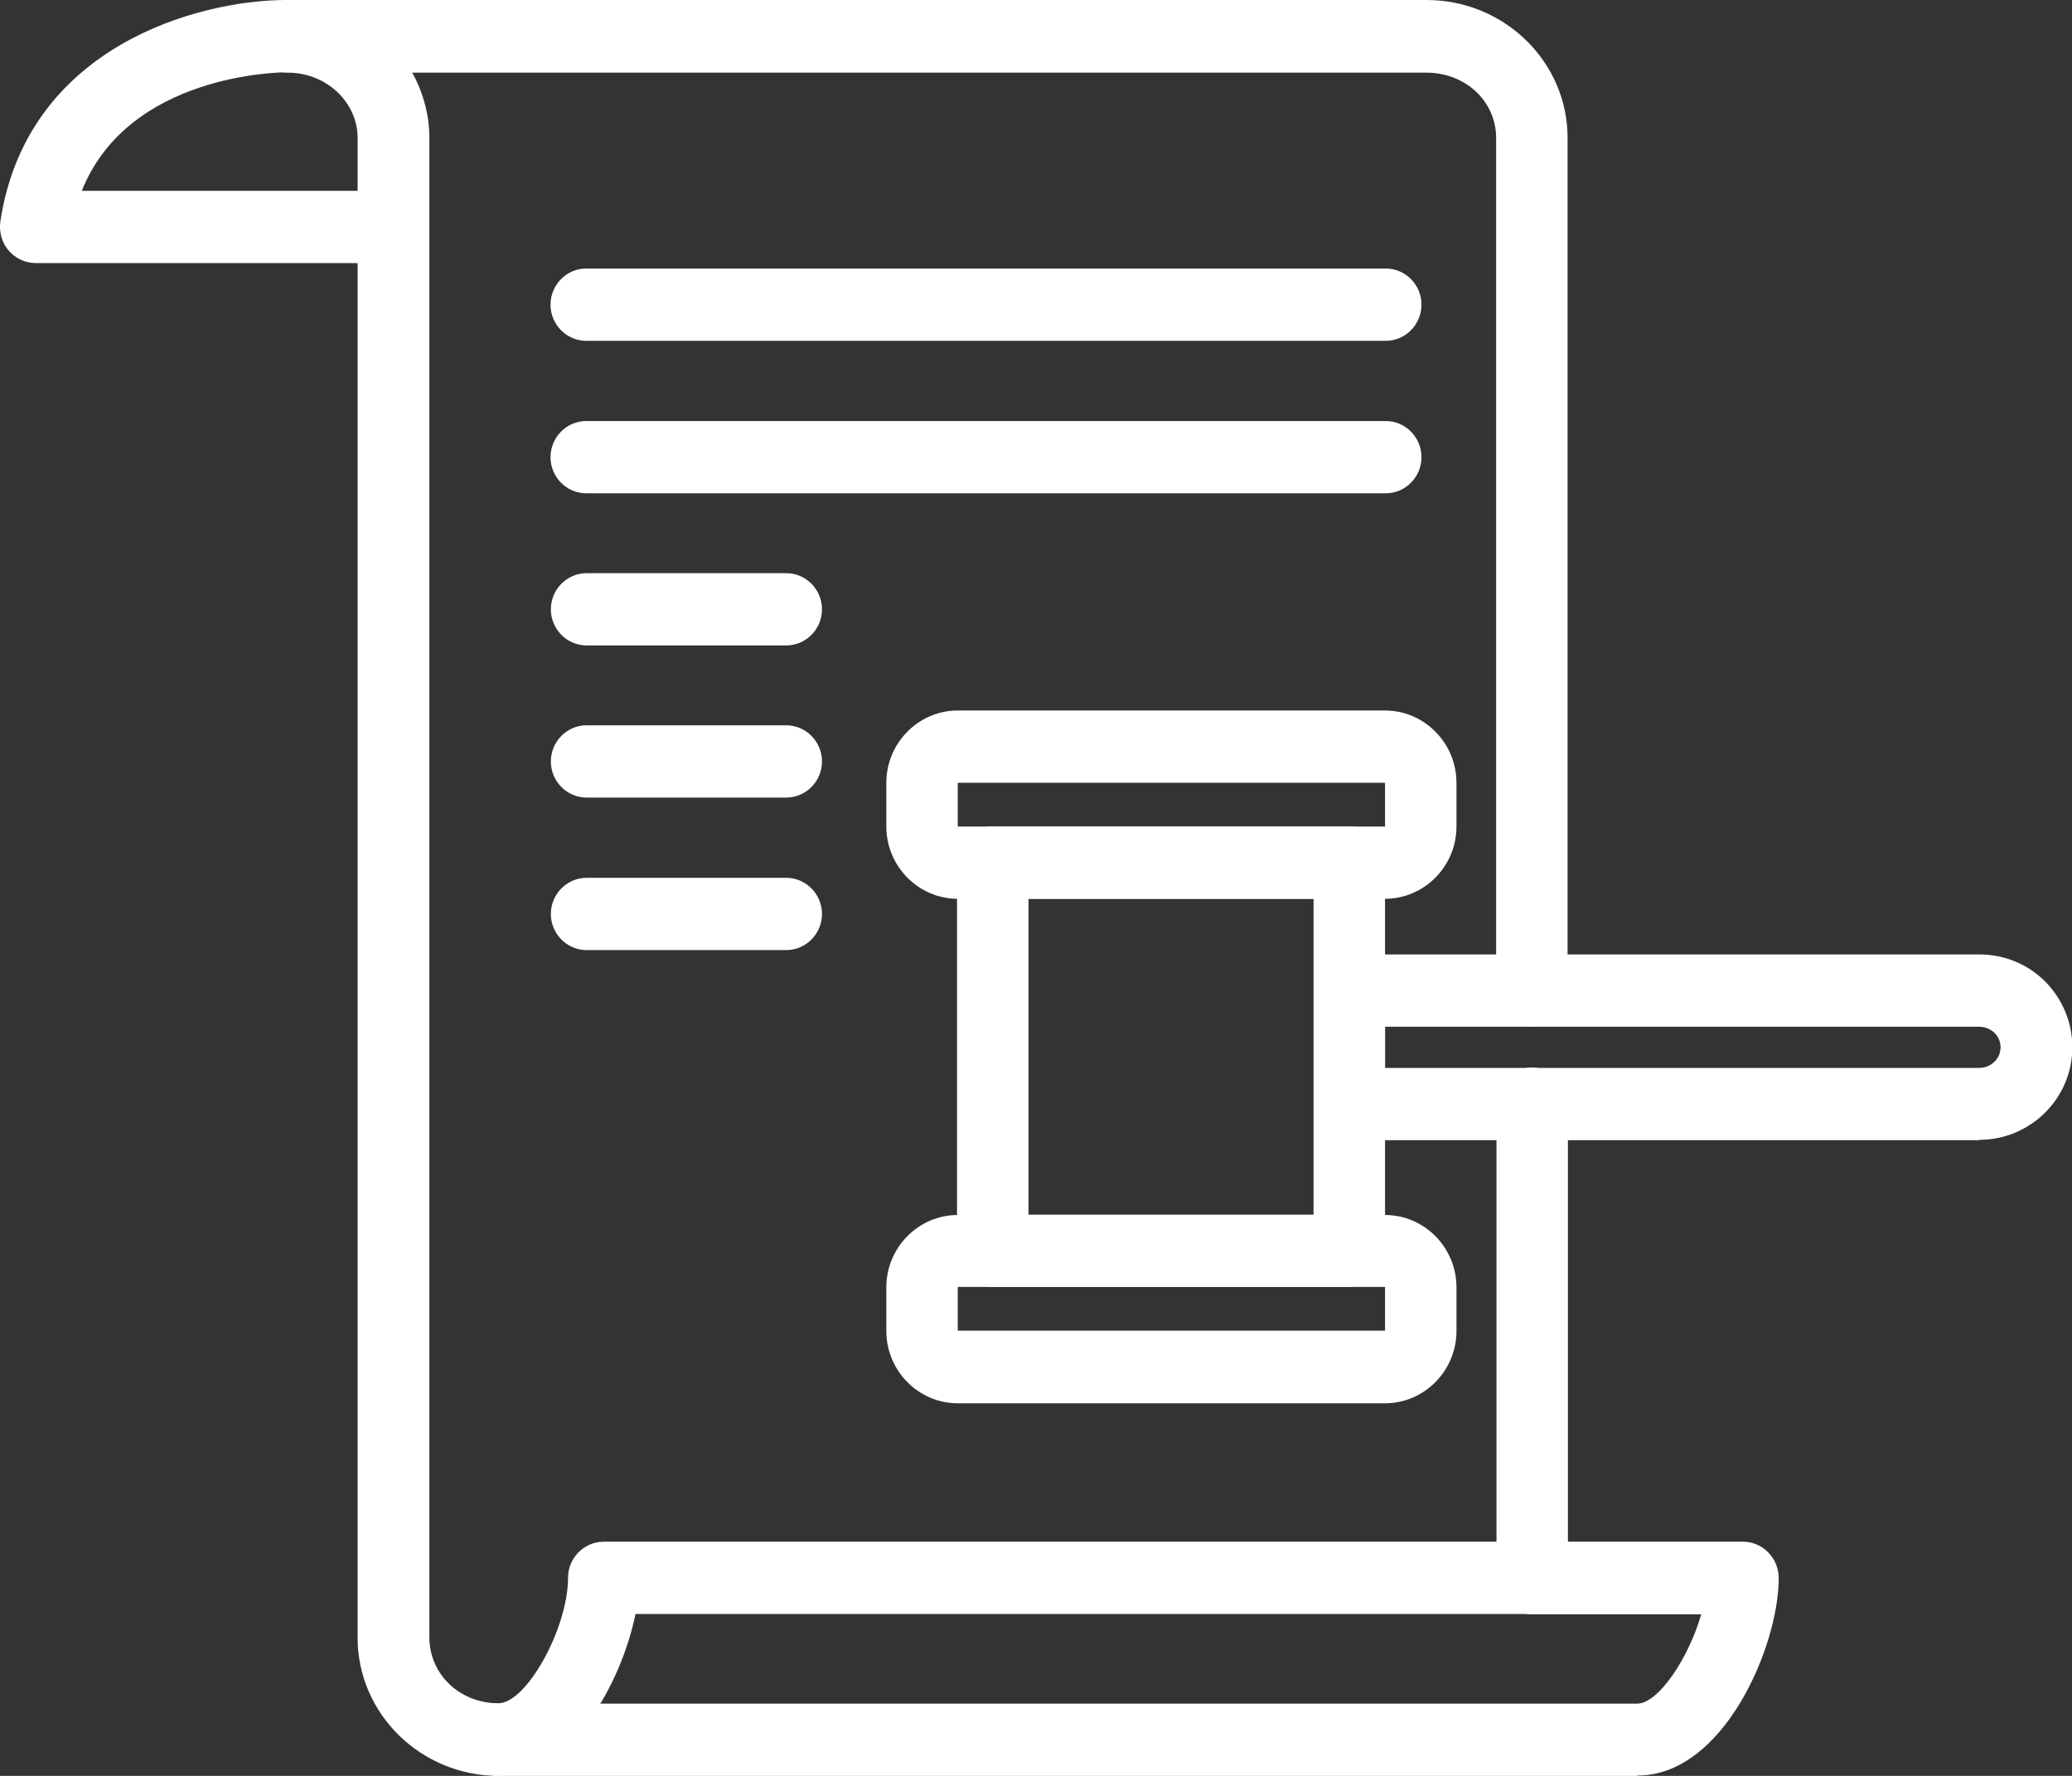 <svg width="42" height="36" viewBox="0 0 42 36" fill="none" xmlns="http://www.w3.org/2000/svg">
<rect x="0" y="0" width="42" height="36" fill="#333333" stroke="none"/>
<g clip-path="url(#clip0_420_11054)">
<path d="M33.188 36H10.102C9.704 36 9.378 35.67 9.378 35.268C9.378 34.865 9.704 34.535 10.102 34.535H33.188C33.615 34.535 34.23 33.612 34.484 32.725H31.059C30.66 32.725 30.334 32.396 30.334 31.985C30.334 31.583 30.66 31.253 31.059 31.253H35.331C35.729 31.253 36.055 31.583 36.055 31.993C36.055 33.37 34.94 35.993 33.195 35.993L33.188 36Z" fill="white"/>
<path d="M10.109 36C8.53 36 7.249 34.74 7.249 33.202V2.799C7.249 2.066 6.611 1.473 5.836 1.473C5.438 1.473 5.112 1.143 5.112 0.74C5.112 0.337 5.438 0 5.836 0H28.915C30.493 0 31.775 1.253 31.775 2.791V20.073C31.775 20.476 31.449 20.806 31.051 20.806C30.653 20.806 30.327 20.476 30.327 20.073V2.799C30.327 2.051 29.704 1.473 28.915 1.473H8.356C8.574 1.868 8.704 2.322 8.704 2.799V33.194C8.704 33.941 9.32 34.528 10.102 34.528C10.674 34.528 11.514 33.004 11.514 31.985C11.514 31.582 11.839 31.253 12.238 31.253H30.334V22.374C30.334 21.971 30.66 21.641 31.058 21.641C31.456 21.641 31.782 21.971 31.782 22.374V31.985C31.782 32.388 31.456 32.718 31.058 32.718H12.882C12.593 34.124 11.579 35.985 10.116 35.993L10.109 36Z" fill="white"/>
<path d="M7.966 5.333H0.724C0.514 5.333 0.311 5.238 0.174 5.077C0.036 4.916 -0.022 4.703 0.007 4.491C0.543 0.938 4.019 0 5.808 0H5.837C6.235 0 6.561 0.33 6.553 0.74C6.553 1.143 6.228 1.465 5.829 1.465C5.67 1.465 2.607 1.495 1.658 3.868H7.966C8.364 3.868 8.69 4.198 8.69 4.601C8.69 5.004 8.364 5.333 7.966 5.333Z" fill="white"/>
<path d="M28.09 6.909H11.883C11.485 6.909 11.159 6.579 11.159 6.176C11.159 5.773 11.485 5.443 11.883 5.443H28.09C28.488 5.443 28.814 5.773 28.814 6.176C28.814 6.579 28.488 6.909 28.09 6.909Z" fill="white"/>
<path d="M28.09 10H11.883C11.485 10 11.159 9.671 11.159 9.268C11.159 8.865 11.485 8.535 11.883 8.535H28.09C28.488 8.535 28.814 8.865 28.814 9.268C28.814 9.671 28.488 10 28.09 10Z" fill="white"/>
<path d="M15.938 13.084H11.89C11.492 13.084 11.166 12.755 11.166 12.352C11.166 11.949 11.492 11.619 11.89 11.619H15.938C16.336 11.619 16.662 11.949 16.662 12.352C16.662 12.755 16.336 13.084 15.938 13.084Z" fill="white"/>
<path d="M15.938 16.168H11.89C11.492 16.168 11.166 15.839 11.166 15.436C11.166 15.033 11.492 14.703 11.89 14.703H15.938C16.336 14.703 16.662 15.033 16.662 15.436C16.662 15.839 16.336 16.168 15.938 16.168Z" fill="white"/>
<path d="M15.938 19.26H11.89C11.492 19.26 11.166 18.93 11.166 18.527C11.166 18.125 11.492 17.795 11.89 17.795H15.938C16.336 17.795 16.662 18.125 16.662 18.527C16.662 18.93 16.336 19.26 15.938 19.26Z" fill="white"/>
<path d="M27.35 26.088H20.124C19.725 26.088 19.399 25.759 19.399 25.356V17.488C19.399 17.085 19.725 16.755 20.124 16.755H27.35C27.749 16.755 28.075 17.085 28.075 17.488V25.356C28.075 25.759 27.749 26.088 27.35 26.088ZM20.848 24.623H26.626V18.22H20.848V24.623Z" fill="white"/>
<path d="M28.075 28.447H19.414C18.617 28.447 17.966 27.787 17.966 26.982V26.095C17.966 25.289 18.617 24.63 19.414 24.63H28.075C28.871 24.63 29.523 25.289 29.523 26.095V26.982C29.523 27.787 28.871 28.447 28.075 28.447ZM19.414 26.088V26.974H28.075V26.088H19.414Z" fill="white"/>
<path d="M28.075 18.22H19.414C18.617 18.22 17.966 17.561 17.966 16.755V15.868C17.966 15.063 18.617 14.403 19.414 14.403H28.075C28.871 14.403 29.523 15.063 29.523 15.868V16.755C29.523 17.561 28.871 18.22 28.075 18.22ZM19.414 15.868V16.755H28.075V15.868H19.414Z" fill="white"/>
<path d="M40.117 23.113H27.358C26.96 23.113 26.634 22.784 26.634 22.381V20.08C26.634 19.883 26.706 19.699 26.844 19.56C26.981 19.421 27.162 19.348 27.358 19.348H40.124C40.631 19.348 41.109 19.546 41.464 19.904C41.812 20.263 42.007 20.732 42.007 21.23C42.007 22.263 41.16 23.106 40.124 23.106L40.117 23.113ZM28.082 21.648H40.117C40.356 21.648 40.552 21.465 40.552 21.23C40.552 21.12 40.508 21.018 40.436 20.945C40.356 20.864 40.24 20.813 40.117 20.813H28.075V21.648H28.082Z" fill="white"/>
</g>
<defs>
<clipPath id="clip0_420_11054">
<rect width="42" height="36" fill="white"/>
</clipPath>
</defs>
</svg>
